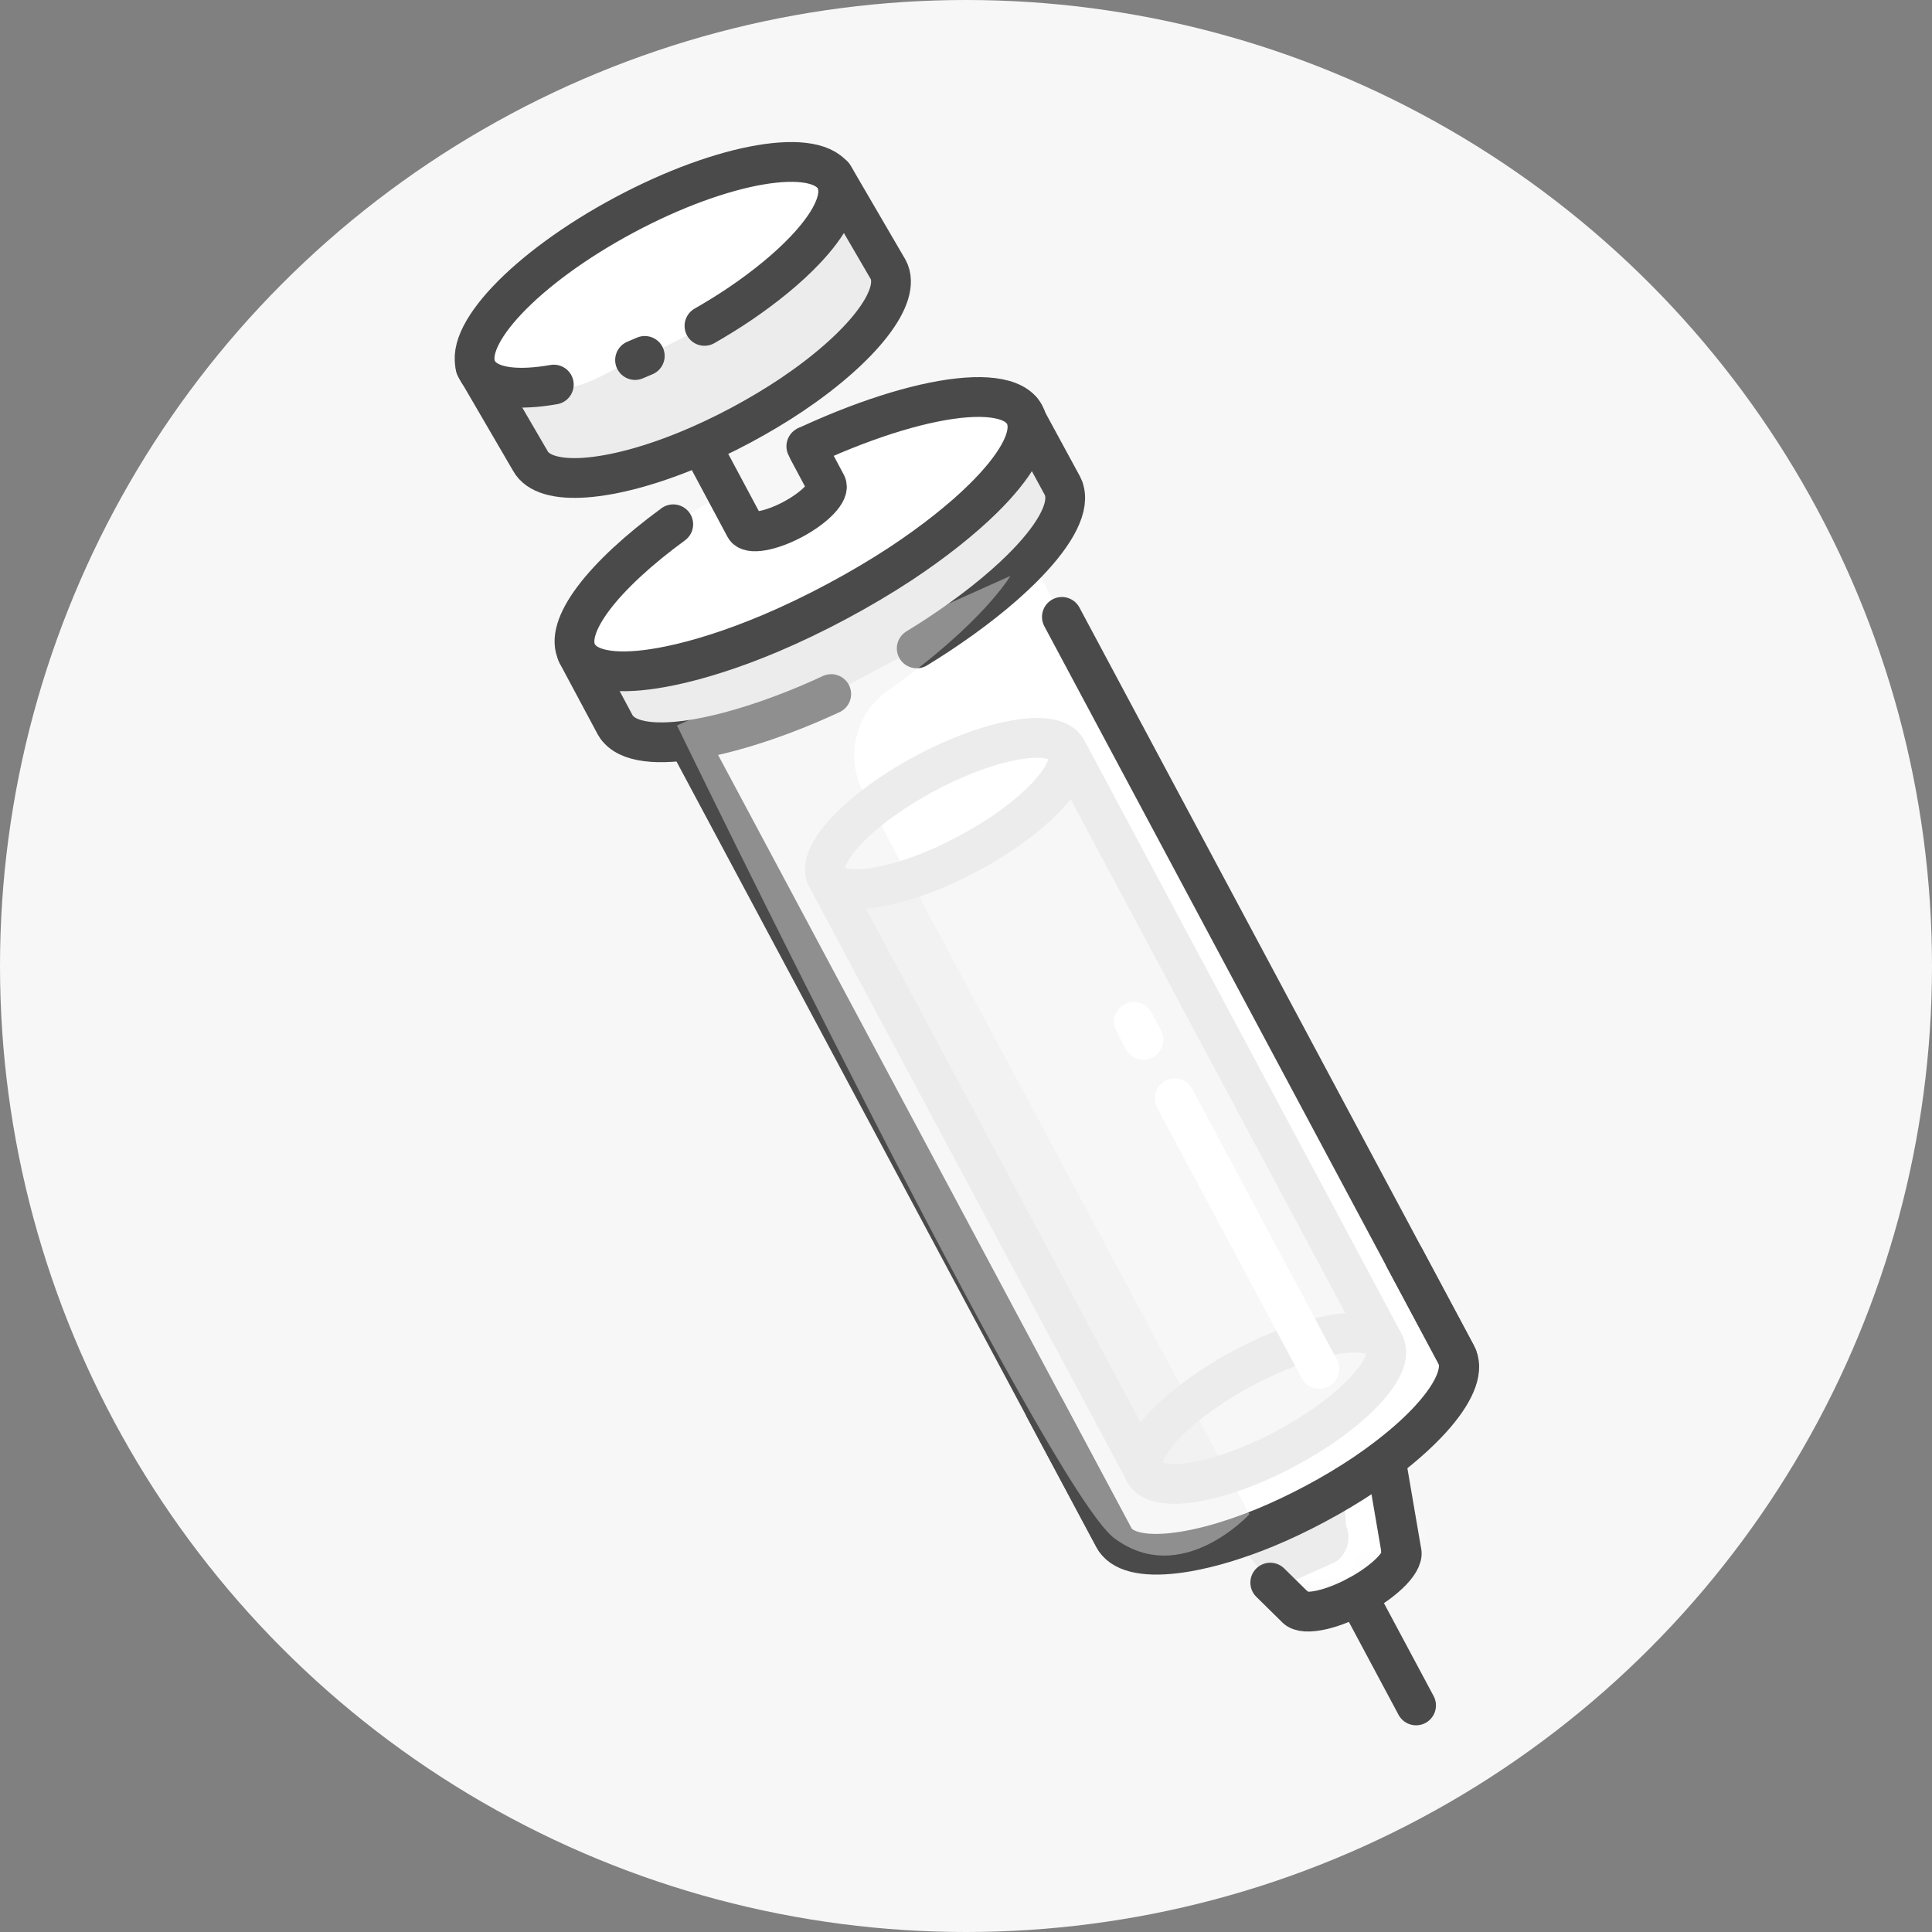 <svg width="68" height="68" viewBox="0 0 68 68" fill="none" xmlns="http://www.w3.org/2000/svg">
<rect x="0" y="0" width="68" height="68" fill="#808080" stroke="none"/>
<g id="ic_mobile copy 6">
<g id="ic_mobile/&#240;&#159;&#144;&#182; accidents">
<g id="Group 112 Copy 2">
<circle id="Oval Copy 3" cx="34" cy="34" r="34" fill="#F7F7F7"/>
</g>
<g id="Group 65">
<path id="Fill 1" fill-rule="evenodd" clip-rule="evenodd" d="M44.709 55.703L45.567 56.548L45.576 56.543C45.761 56.89 46.746 56.723 47.776 56.172C48.807 55.621 49.493 54.894 49.307 54.548L49.316 54.544L48.328 48.772C47.365 49.418 46.318 50.046 45.204 50.641C44.089 51.238 42.985 51.76 41.914 52.201" fill="#ECECEC"/>
<g id="Group 5">
<mask id="mask0_737_24505" style="mask-type:luminance" maskUnits="userSpaceOnUse" x="41" y="48" width="9" height="9">
<path id="Clip 4" fill-rule="evenodd" clip-rule="evenodd" d="M45.204 50.642C44.089 51.238 42.986 51.76 41.914 52.201V52.201L44.709 55.703L45.568 56.548L45.577 56.543C45.761 56.89 46.747 56.723 47.776 56.172V56.172C48.808 55.621 49.493 54.895 49.307 54.549V54.549L49.317 54.544L48.328 48.772C47.366 49.419 46.318 50.046 45.204 50.642" fill="white"/>
</mask>
<g mask="url(#mask0_737_24505)">
<path id="Fill 3" fill-rule="evenodd" clip-rule="evenodd" d="M47.132 50.661L47.379 53.705C47.577 54.168 47.414 54.708 46.992 54.983L45.336 55.721C45.336 55.721 47.278 61.637 47.454 61.308C47.63 60.979 56.872 53.694 56.872 53.694L51.331 48.476L48.48 47.373L47.132 50.661" fill="white"/>
</g>
</g>
<g id="Group 64">
<path id="Stroke 6" d="M44.709 55.703L45.567 56.548L45.576 56.543C45.761 56.89 46.746 56.723 47.776 56.172C48.807 55.621 49.493 54.894 49.307 54.548L49.316 54.544L48.328 48.772C47.365 49.418 46.318 50.046 45.204 50.641C44.089 51.238 42.985 51.76 41.914 52.201" stroke="#4A4A4A" stroke-width="1.4" stroke-linecap="round" stroke-linejoin="round"/>
<path id="Stroke 8" d="M49.841 60.025L47.781 56.172" stroke="#4A4A4A" stroke-width="1.4" stroke-linecap="round" stroke-linejoin="round"/>
<g id="Group 13">
<path id="Fill 10" fill-rule="evenodd" clip-rule="evenodd" d="M34.807 16.909C35.293 17.818 33.904 19.55 31.565 21.124C31.04 21.476 30.468 21.819 29.86 22.145C29.251 22.471 28.648 22.755 28.063 22.996C25.454 24.066 23.244 24.26 22.758 23.349L39.2 54.109C39.686 55.018 41.897 54.826 44.506 53.756C45.091 53.514 45.693 53.229 46.302 52.904C46.911 52.579 47.482 52.236 48.008 51.884C50.347 50.308 51.736 48.578 51.249 47.669L37.375 21.713" fill="white"/>
<path id="Stroke 12" d="M34.807 16.909C35.293 17.818 33.904 19.55 31.565 21.124C31.04 21.476 30.468 21.819 29.86 22.145C29.251 22.471 28.648 22.755 28.063 22.996C25.454 24.066 23.244 24.26 22.758 23.349L39.2 54.109C39.686 55.018 41.897 54.826 44.506 53.756C45.091 53.514 45.693 53.229 46.302 52.904C46.911 52.579 47.482 52.236 48.008 51.884C50.347 50.308 51.736 48.578 51.249 47.669L37.375 21.713" stroke="#4A4A4A" stroke-width="1.4" stroke-linecap="round" stroke-linejoin="round"/>
</g>
<g id="Group 17">
<path id="Fill 14" fill-rule="evenodd" clip-rule="evenodd" d="M32.266 22.821C32.524 22.663 32.776 22.505 33.02 22.343C34.188 21.573 35.186 20.78 35.938 20.038C37.048 18.943 37.632 17.954 37.463 17.288C37.45 17.217 37.423 17.151 37.391 17.092C37.299 16.92 35.958 14.453 35.958 14.453C34.622 13.798 31.571 16.059 27.797 18.077C23.831 20.196 20.246 21.57 20.313 23.008C20.313 23.008 21.588 25.392 21.649 25.507C21.681 25.566 21.721 25.626 21.772 25.675C22.232 26.186 23.379 26.25 24.905 25.935C25.94 25.722 27.154 25.333 28.444 24.79C28.712 24.676 28.983 24.556 29.256 24.429" fill="#ECECEC"/>
<path id="Stroke 16" d="M32.266 22.821C32.524 22.663 32.776 22.505 33.02 22.343C34.188 21.573 35.186 20.78 35.938 20.038C37.048 18.943 37.632 17.954 37.463 17.288C37.45 17.217 37.423 17.151 37.391 17.092C37.299 16.92 35.958 14.453 35.958 14.453C34.622 13.798 31.571 16.059 27.797 18.077C23.831 20.196 20.246 21.57 20.313 23.008C20.313 23.008 21.588 25.392 21.649 25.507C21.681 25.566 21.721 25.626 21.772 25.675C22.232 26.186 23.379 26.25 24.905 25.935C25.94 25.722 27.154 25.333 28.444 24.79C28.712 24.676 28.983 24.556 29.256 24.429" stroke="#4A4A4A" stroke-width="1.4" stroke-linecap="round" stroke-linejoin="round"/>
</g>
<g id="Group 21">
<path id="Fill 18" fill-rule="evenodd" clip-rule="evenodd" d="M23.696 18.453C21.227 20.259 19.816 22.062 20.321 23.008C20.353 23.068 20.393 23.127 20.444 23.177C20.904 23.687 22.05 23.752 23.577 23.436C24.612 23.224 25.826 22.835 27.116 22.291C27.877 21.969 28.662 21.593 29.457 21.168C30.253 20.743 31.001 20.299 31.692 19.846C32.861 19.074 33.858 18.281 34.611 17.539C35.72 16.444 36.304 15.456 36.135 14.789C36.122 14.719 36.095 14.653 36.063 14.594C35.364 13.287 31.276 14.112 26.928 16.436" fill="white"/>
<path id="Stroke 20" d="M23.696 18.453C21.227 20.259 19.816 22.062 20.321 23.008C20.353 23.068 20.393 23.127 20.444 23.177C20.904 23.687 22.05 23.752 23.577 23.436C24.612 23.224 25.826 22.835 27.116 22.291C27.877 21.969 28.662 21.593 29.457 21.168C30.253 20.743 31.001 20.299 31.692 19.846C32.861 19.074 33.858 18.281 34.611 17.539C35.72 16.444 36.304 15.456 36.135 14.789C36.122 14.719 36.095 14.653 36.063 14.594C35.364 13.287 31.276 14.112 26.928 16.436" stroke="#4A4A4A" stroke-width="1.4" stroke-linecap="round" stroke-linejoin="round"/>
</g>
<g id="Group 25">
<path id="Fill 22" fill-rule="evenodd" clip-rule="evenodd" d="M27.187 13.492C26.758 13.78 26.291 14.06 25.794 14.326C25.297 14.592 24.806 14.824 24.328 15.021L26.223 18.566C26.363 18.83 27.117 18.701 27.908 18.279C28.698 17.856 29.223 17.301 29.082 17.038L28.454 15.862L28.394 15.735L28.38 15.708" fill="#F7F7F7"/>
<path id="Stroke 24" d="M27.187 13.492C26.758 13.78 26.291 14.06 25.794 14.326C25.297 14.592 24.806 14.824 24.328 15.021L26.223 18.566C26.363 18.83 27.117 18.701 27.908 18.279C28.698 17.856 29.223 17.301 29.082 17.038L28.454 15.862L28.394 15.735L28.38 15.708" stroke="#4A4A4A" stroke-width="1.4" stroke-linecap="round" stroke-linejoin="round"/>
</g>
<path id="Fill 26" fill-rule="evenodd" clip-rule="evenodd" d="M16.734 12.908L18.662 16.216C19.172 17.169 21.483 16.968 24.21 15.848C24.822 15.596 25.452 15.299 26.088 14.959C26.725 14.618 27.322 14.26 27.872 13.891C30.317 12.245 31.769 10.435 31.259 9.482L29.331 6.175L29.311 6.185C29.475 6.772 29.033 7.611 28.164 8.523C27.575 9.141 26.787 9.794 25.857 10.422C25.307 10.79 24.1 9.459 23.464 9.799C22.827 10.138 21.831 9.796 21.219 10.048C20.181 10.471 19.729 12.122 18.888 12.268C17.648 12.485 17.151 13.36 16.754 12.897L16.734 12.908Z" fill="#ECECEC"/>
<path id="Stroke 28" fill-rule="evenodd" clip-rule="evenodd" d="M16.734 12.908L18.662 16.216C19.172 17.169 21.483 16.968 24.21 15.848C24.822 15.596 25.452 15.299 26.088 14.959C26.725 14.618 27.322 14.26 27.872 13.891C30.317 12.245 31.769 10.435 31.259 9.482L29.331 6.175L29.311 6.185C29.475 6.772 29.033 7.611 28.164 8.523C27.575 9.141 26.787 9.794 25.857 10.422C25.307 10.79 24.1 9.459 23.464 9.799C22.827 10.138 21.831 9.796 21.219 10.048C20.181 10.471 19.729 12.122 18.888 12.268C17.648 12.485 17.151 13.36 16.754 12.897L16.734 12.908Z" stroke="#4A4A4A" stroke-width="1.4" stroke-linecap="round" stroke-linejoin="round"/>
<path id="Fill 30" fill-rule="evenodd" clip-rule="evenodd" d="M16.804 13.039C16.832 13.093 16.867 13.145 16.911 13.19C17.308 13.653 18.78 13.862 20.02 13.645C20.862 13.499 21.314 13.097 22.352 12.672C22.964 12.42 23.594 12.122 24.23 11.782C24.867 11.442 26.251 10.893 26.801 10.524C27.73 9.896 28.256 9.338 28.845 8.72C29.714 7.808 29.632 7.065 29.468 6.478C29.455 6.417 29.43 6.358 29.402 6.306C28.779 5.142 25.455 5.705 21.976 7.565C18.497 9.425 16.182 11.876 16.804 13.039" fill="white"/>
<g id="Group 35">
<path id="Fill 32" fill-rule="evenodd" clip-rule="evenodd" d="M24.795 11.47C25.223 11.225 25.63 10.973 26.014 10.715C26.944 10.087 27.733 9.435 28.321 8.817C29.191 7.906 29.632 7.066 29.468 6.479C29.455 6.417 29.43 6.359 29.402 6.306C28.779 5.142 25.456 5.705 21.977 7.566C18.498 9.425 16.182 11.876 16.804 13.039C16.833 13.093 16.868 13.146 16.911 13.191C17.309 13.654 18.252 13.753 19.492 13.536" fill="white"/>
<path id="Stroke 34" d="M24.795 11.47C25.223 11.225 25.63 10.973 26.014 10.715C26.944 10.087 27.733 9.435 28.321 8.817C29.191 7.906 29.632 7.066 29.468 6.479C29.455 6.417 29.43 6.359 29.402 6.306C28.779 5.142 25.456 5.705 21.977 7.566C18.498 9.425 16.182 11.876 16.804 13.039C16.833 13.093 16.868 13.146 16.911 13.191C17.309 13.654 18.252 13.753 19.492 13.536" stroke="#4A4A4A" stroke-width="1.4" stroke-linecap="round" stroke-linejoin="round"/>
</g>
<g id="Group 39">
<path id="Fill 36" fill-rule="evenodd" clip-rule="evenodd" d="M22.352 12.672C22.465 12.625 22.579 12.577 22.694 12.527Z" fill="white"/>
<path id="Stroke 38" d="M22.352 12.672C22.465 12.625 22.579 12.577 22.694 12.527" stroke="#4A4A4A" stroke-width="1.4" stroke-linecap="round" stroke-linejoin="round"/>
</g>
<path id="Stroke 40" d="M36.773 49.571L39.216 54.141C39.243 54.192 39.276 54.243 39.318 54.286C39.698 54.728 40.6 54.823 41.787 54.616C42.591 54.476 43.53 54.196 44.523 53.79C45.108 53.549 45.711 53.264 46.319 52.938C46.928 52.613 47.499 52.27 48.025 51.918C48.914 51.317 49.669 50.693 50.232 50.101C51.063 49.23 51.485 48.427 51.329 47.866C51.316 47.807 51.293 47.751 51.265 47.7L49.429 44.265" stroke="#4A4A4A" stroke-width="1.4" stroke-linecap="round" stroke-linejoin="round"/>
<path id="Fill 42" fill-rule="evenodd" clip-rule="evenodd" d="M40.292 51.822L48.731 47.311L37.549 26.391L29.109 30.903L40.292 51.822Z" fill="#F7F7F7"/>
<path id="Stroke 44" fill-rule="evenodd" clip-rule="evenodd" d="M40.292 51.822L48.731 47.311L37.549 26.391L29.109 30.903L40.292 51.822Z" stroke="#ECECEC" stroke-width="1.4" stroke-linecap="round" stroke-linejoin="round"/>
<path id="Fill 46" fill-rule="evenodd" clip-rule="evenodd" d="M40.286 51.822C40.306 51.857 40.328 51.893 40.358 51.923C40.624 52.233 41.255 52.3 42.087 52.154C42.651 52.056 43.307 51.86 44.004 51.576C44.413 51.407 44.836 51.207 45.261 50.979C45.688 50.752 46.089 50.511 46.456 50.264C47.08 49.843 47.608 49.406 48.002 48.992C48.584 48.382 48.88 47.819 48.77 47.426C48.763 47.385 48.745 47.345 48.727 47.31C48.309 46.53 46.083 46.908 43.752 48.154C41.42 49.4 39.87 51.042 40.286 51.822" fill="#F7F7F7"/>
<path id="Stroke 48" fill-rule="evenodd" clip-rule="evenodd" d="M40.286 51.822C40.306 51.857 40.328 51.893 40.358 51.923C40.624 52.233 41.255 52.3 42.087 52.154C42.651 52.056 43.307 51.86 44.004 51.576C44.413 51.407 44.836 51.207 45.261 50.979C45.688 50.752 46.089 50.511 46.456 50.264C47.08 49.843 47.608 49.406 48.002 48.992C48.584 48.382 48.88 47.819 48.77 47.426C48.763 47.385 48.745 47.345 48.727 47.31C48.309 46.53 46.083 46.908 43.752 48.154C41.42 49.4 39.87 51.042 40.286 51.822Z" stroke="#ECECEC" stroke-width="1.4" stroke-linecap="round" stroke-linejoin="round"/>
<path id="Fill 50" fill-rule="evenodd" clip-rule="evenodd" d="M29.099 30.888C29.118 30.923 29.141 30.959 29.17 30.99C29.436 31.299 30.068 31.366 30.9 31.221C31.463 31.122 32.12 30.926 32.816 30.642C33.226 30.473 33.648 30.274 34.074 30.045C34.501 29.818 34.901 29.577 35.269 29.33C35.892 28.91 36.42 28.473 36.815 28.059C37.397 27.448 37.693 26.886 37.583 26.492C37.575 26.451 37.558 26.412 37.539 26.376C37.122 25.597 34.895 25.975 32.564 27.22C30.233 28.466 28.682 30.108 29.099 30.888" fill="white"/>
<path id="Stroke 52" fill-rule="evenodd" clip-rule="evenodd" d="M29.099 30.888C29.118 30.923 29.141 30.959 29.17 30.99C29.436 31.299 30.068 31.366 30.9 31.221C31.463 31.122 32.12 30.926 32.816 30.642C33.226 30.473 33.648 30.274 34.074 30.045C34.501 29.818 34.901 29.577 35.269 29.33C35.892 28.91 36.42 28.473 36.815 28.059C37.397 27.448 37.693 26.886 37.583 26.492C37.575 26.451 37.558 26.412 37.539 26.376C37.122 25.597 34.895 25.975 32.564 27.22C30.233 28.466 28.682 30.108 29.099 30.888Z" stroke="#ECECEC" stroke-width="1.4" stroke-linecap="round" stroke-linejoin="round"/>
<g id="Group 57">
<path id="Fill 54" fill-rule="evenodd" clip-rule="evenodd" d="M41.344 38.655L46.436 48.181Z" fill="#F7F7F7"/>
<path id="Stroke 56" d="M41.344 38.655L46.436 48.181" stroke="white" stroke-width="1.4" stroke-linecap="round" stroke-linejoin="round"/>
</g>
<g id="Group 61">
<path id="Fill 58" fill-rule="evenodd" clip-rule="evenodd" d="M39.907 35.966L40.468 37.017Z" fill="#F7F7F7"/>
<path id="Stroke 60" d="M39.91 35.966L40.247 36.596" stroke="white" stroke-width="1.4" stroke-linecap="round" stroke-linejoin="round"/>
</g>
<g id="Fill 62" style="mix-blend-mode:darken" opacity="0.424">
<path fill-rule="evenodd" clip-rule="evenodd" d="M35.562 20.271C35.562 20.271 34.585 21.959 31.237 24.317C30.094 25.123 29.734 26.659 30.394 27.892L43.975 53.297C43.975 53.297 41.583 55.9 39.222 54.142C36.86 52.383 23.828 25.534 23.828 25.534L35.562 20.271Z" fill="#ECECEC"/>
</g>
</g>
</g>
</g>
</g>
</svg>
